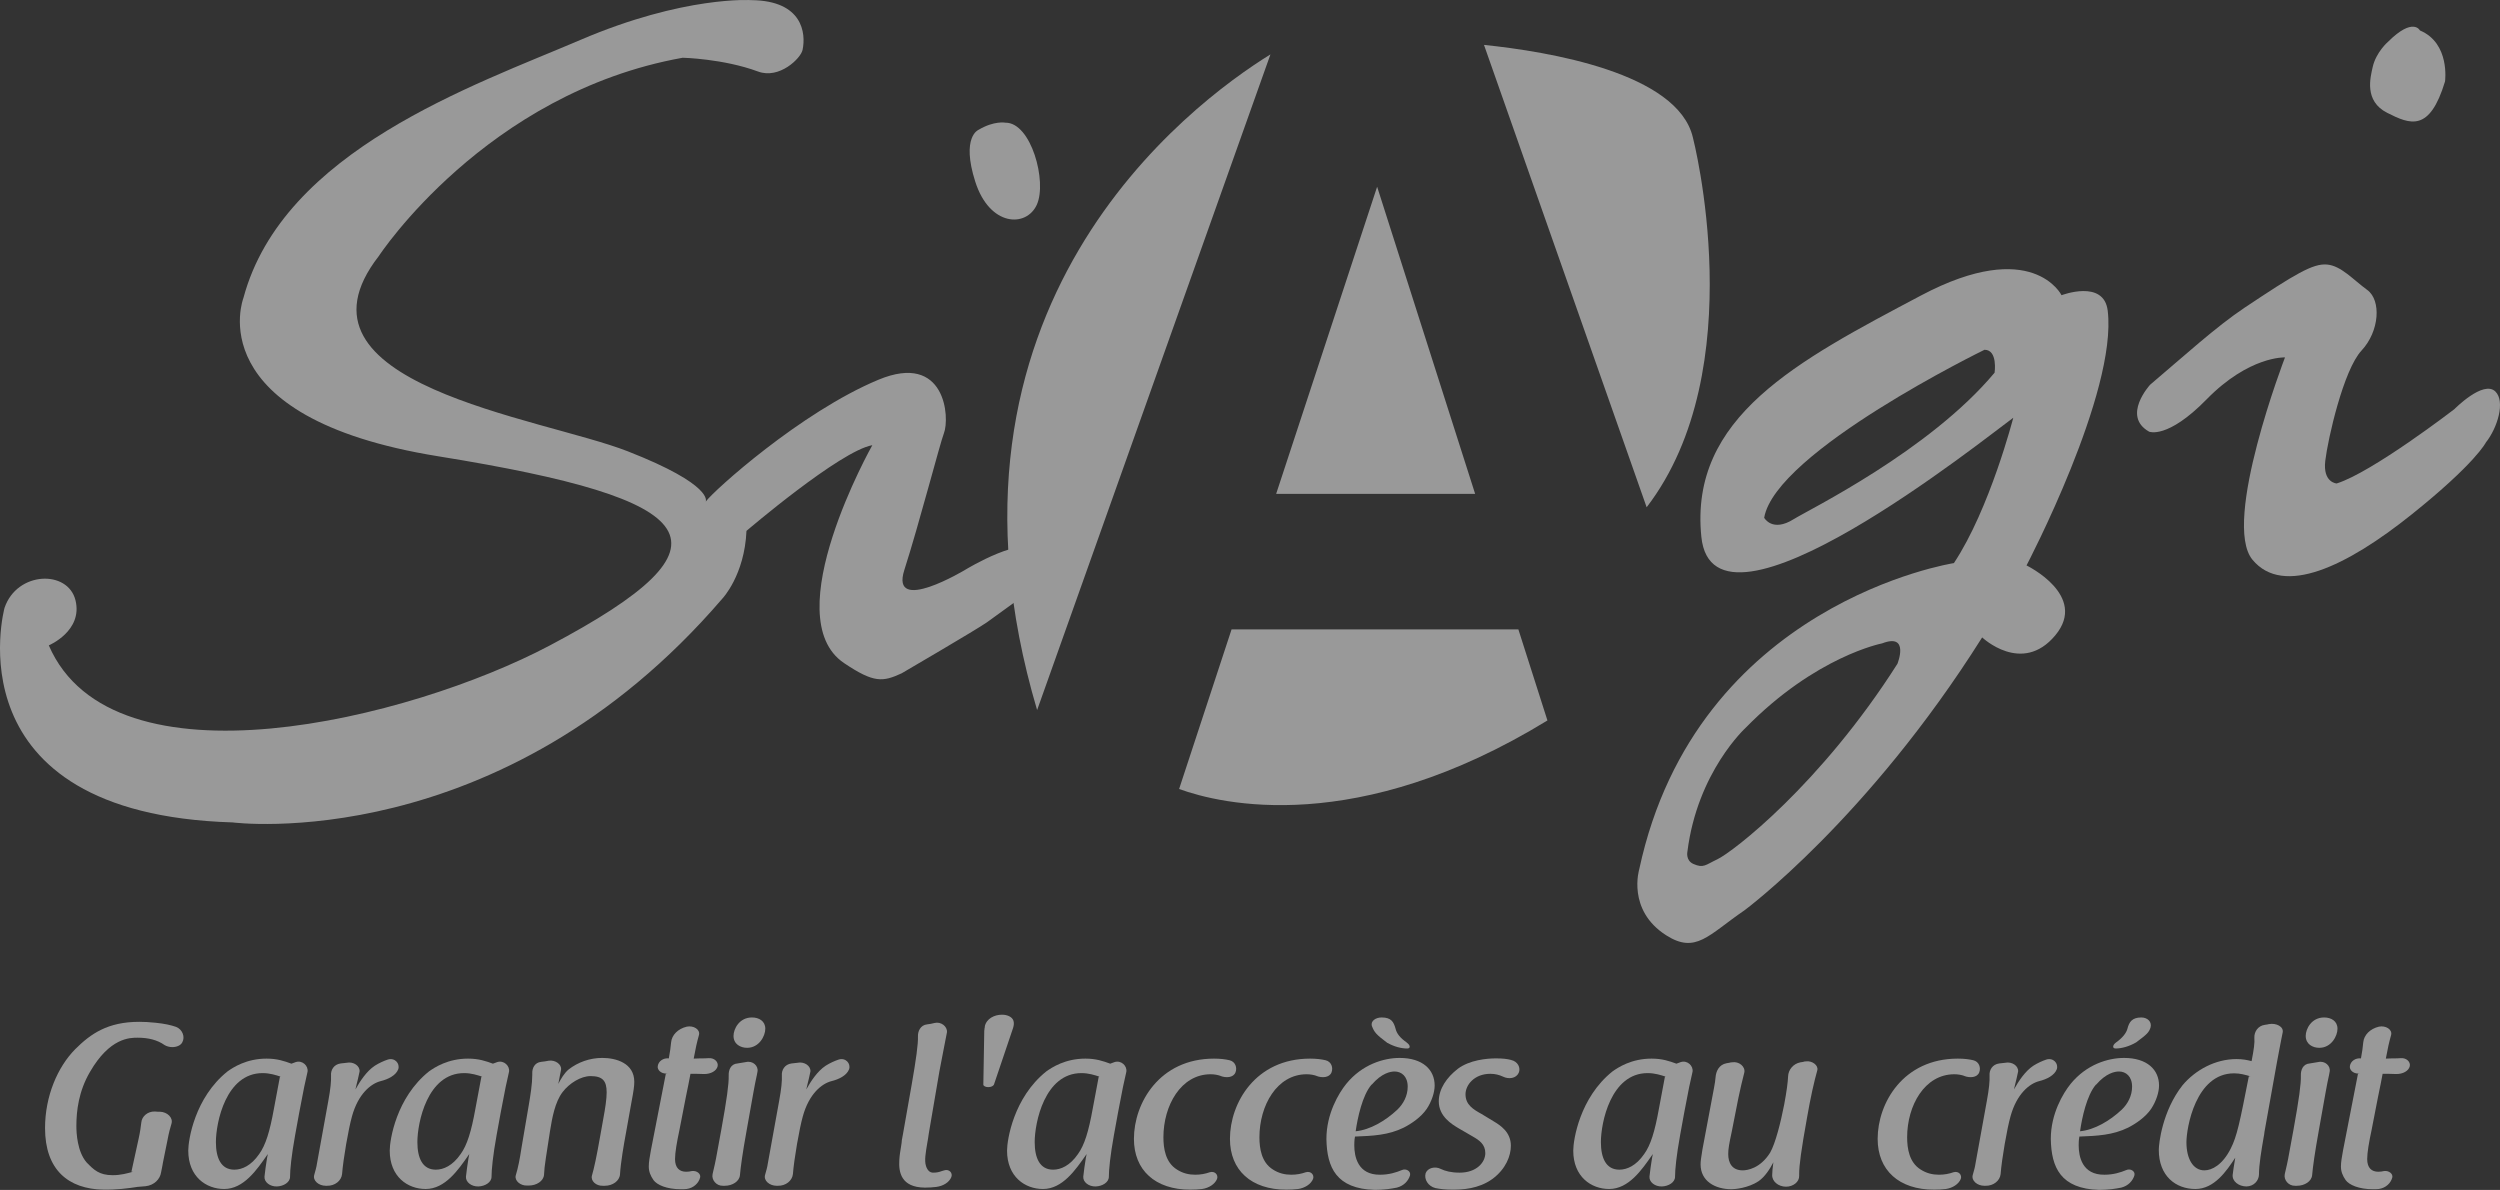 <svg width="208" height="99" viewBox="0 0 208 99" fill="none" xmlns="http://www.w3.org/2000/svg">
<rect x="0" y="0" width="208" height="99" fill="#333333" stroke="none"/>
<g opacity="0.5">
<path fill-rule="evenodd" clip-rule="evenodd" d="M86.288 59.078L105.701 4.526C99.006 8.67 76.357 25.54 86.288 59.078Z" fill="white"/>
<path fill-rule="evenodd" clip-rule="evenodd" d="M126.328 52.365H102.467L98.102 65.644C101.55 66.898 112.872 69.661 128.746 59.942L126.328 52.365Z" fill="white"/>
<path fill-rule="evenodd" clip-rule="evenodd" d="M140.847 11.434C139.582 6.066 128.847 4.292 123.468 3.736L137.001 42.204C145.836 30.689 140.847 11.434 140.847 11.434Z" fill="white"/>
<path fill-rule="evenodd" clip-rule="evenodd" d="M114.577 15.537L106.176 41.089H122.731L114.577 15.537Z" fill="white"/>
<path fill-rule="evenodd" clip-rule="evenodd" d="M11.527 94.772C11.661 94.179 11.718 93.72 11.757 93.395C11.795 92.898 12.274 92.457 12.887 92.477C13.021 92.496 13.155 92.496 13.308 92.496C13.921 92.515 14.419 92.993 14.267 93.491C14.171 93.797 14.036 94.294 13.941 94.83C13.826 95.461 13.672 96.092 13.557 96.724C13.519 96.915 13.5 97.087 13.462 97.24C13.443 97.355 13.423 97.45 13.404 97.527C13.327 98.101 12.829 98.617 12.101 98.694C11.833 98.713 11.603 98.732 11.412 98.751H11.431C10.722 98.866 9.611 99 8.614 98.981C5.664 98.924 3.748 97.317 3.748 93.854C3.748 91.214 4.783 88.785 6.258 87.293C7.542 86.011 8.959 85.016 11.584 85.016C11.948 85.016 12.427 85.035 12.944 85.093C13.691 85.169 14.209 85.284 14.649 85.437C15.186 85.647 15.416 86.279 15.167 86.719C15.033 86.987 14.688 87.12 14.324 87.12C14.094 87.12 13.845 87.044 13.691 86.948C13.098 86.527 12.351 86.336 11.45 86.336C10.799 86.336 9.132 86.336 7.484 89.186C6.545 90.793 6.354 92.419 6.354 93.682C6.354 94.275 6.43 95.805 7.196 96.704C7.81 97.336 8.25 97.776 9.381 97.776C10.051 97.776 10.588 97.623 11.067 97.489H10.933C11.124 96.59 11.335 95.671 11.527 94.772Z" fill="white"/>
<path fill-rule="evenodd" clip-rule="evenodd" d="M23.289 89.588H23.385C23.347 89.588 23.328 89.588 23.308 89.569H23.328C22.963 89.454 22.465 89.282 21.852 89.282C18.787 89.282 17.963 93.414 17.963 95.021C17.963 96.341 18.384 97.317 19.496 97.317C20.128 97.317 20.895 96.992 21.565 96.016C22.101 95.27 22.446 94.16 22.791 92.247L23.289 89.588ZM24.611 88.364C25.167 88.192 25.665 88.689 25.588 89.167C25.435 89.799 25.224 90.794 24.899 92.553L24.554 94.447C24.247 96.15 24.132 97.317 24.132 97.91C24.132 98.369 23.596 98.694 23.04 98.713C22.465 98.732 21.967 98.35 22.006 97.89C22.044 97.47 22.14 96.858 22.216 96.36C22.274 96.035 22.274 96.131 22.274 96.016C22.255 96.035 22.235 96.092 22.216 96.112C21.373 97.317 20.281 98.924 18.653 98.924C17.158 98.924 15.664 97.91 15.664 95.729C15.664 94.849 16.2 91.329 18.921 89.148C19.4 88.804 20.511 88.077 22.178 88.077C23.078 88.077 23.672 88.287 24.247 88.498L24.611 88.364Z" fill="white"/>
<path fill-rule="evenodd" clip-rule="evenodd" d="M27.312 91.616C27.503 90.583 27.561 89.933 27.542 89.493C27.503 89.033 27.771 88.555 28.346 88.479C28.538 88.46 28.71 88.44 28.864 88.421H28.845C29.419 88.307 29.956 88.689 29.917 89.148C29.898 89.263 29.841 89.493 29.783 89.76C29.726 90.028 29.63 90.334 29.573 90.64C29.956 89.952 30.492 89.129 31.182 88.67C31.546 88.44 31.929 88.268 32.274 88.153C32.849 87.981 33.289 88.479 33.136 88.957C32.945 89.474 32.293 89.799 31.661 89.952C30.856 90.162 29.802 91.004 29.285 92.879C28.998 93.892 28.557 96.417 28.461 97.68C28.404 98.235 27.867 98.675 27.197 98.656H27.101C26.526 98.656 26.009 98.235 26.143 97.757C26.239 97.431 26.334 97.087 26.373 96.8L27.312 91.616Z" fill="white"/>
<path fill-rule="evenodd" clip-rule="evenodd" d="M40.052 89.588H40.148C40.109 89.588 40.09 89.588 40.071 89.569H40.09C39.726 89.454 39.228 89.282 38.615 89.282C35.55 89.282 34.726 93.414 34.726 95.021C34.726 96.341 35.147 97.317 36.258 97.317C36.891 97.317 37.657 96.992 38.328 96.016C38.864 95.27 39.209 94.16 39.554 92.247L40.052 89.588ZM41.374 88.364C41.929 88.192 42.428 88.689 42.351 89.167C42.198 89.799 41.987 90.794 41.661 92.553L41.316 94.447C41.01 96.15 40.895 97.317 40.895 97.91C40.895 98.369 40.358 98.694 39.803 98.713C39.228 98.732 38.73 98.35 38.768 97.89C38.807 97.47 38.903 96.858 38.979 96.36C39.036 96.035 39.036 96.131 39.036 96.016C39.017 96.035 38.998 96.092 38.979 96.112C38.136 97.317 37.044 98.924 35.415 98.924C33.921 98.924 32.426 97.91 32.426 95.729C32.426 94.849 32.963 91.329 35.684 89.148C36.163 88.804 37.274 88.077 38.941 88.077C39.841 88.077 40.435 88.287 41.01 88.498L41.374 88.364Z" fill="white"/>
<path fill-rule="evenodd" clip-rule="evenodd" d="M43.998 91.922C44.132 91.138 44.285 90.162 44.285 89.435V89.32C44.266 88.88 44.477 88.402 45.032 88.345C45.263 88.326 45.454 88.287 45.665 88.249C46.201 88.173 46.738 88.555 46.68 88.995C46.642 89.225 46.546 89.703 46.45 90.181C46.68 89.741 46.949 89.282 47.313 88.976C48.079 88.383 49.056 88.019 50.11 88.019C51.24 88.019 52.773 88.44 52.773 90.009C52.773 90.354 52.715 90.774 52.543 91.673C52.39 92.534 52.217 93.491 52.064 94.352C51.911 95.174 51.642 96.724 51.585 97.699C51.547 98.254 50.972 98.656 50.321 98.656H50.148C49.593 98.675 49.133 98.254 49.248 97.814C49.42 97.221 49.631 96.284 49.957 94.409L50.186 93.127C50.359 92.19 50.474 91.444 50.474 90.889C50.474 89.933 50.148 89.531 49.133 89.531C48.328 89.531 47.37 90.124 46.815 90.851C46.163 91.693 45.933 93.051 45.761 94.103L45.416 96.341C45.32 96.934 45.282 97.374 45.263 97.737C45.224 98.273 44.63 98.637 43.998 98.637H43.845C43.289 98.656 42.81 98.235 42.906 97.814C43.117 97.126 43.251 96.398 43.385 95.519L43.998 91.922Z" fill="white"/>
<path fill-rule="evenodd" clip-rule="evenodd" d="M58.251 88.058C58.52 88.058 58.769 88.058 58.96 88.039C59.42 88.001 59.784 88.345 59.708 88.708C59.612 89.11 59.133 89.359 58.596 89.359C58.213 89.34 57.715 89.34 57.447 89.34C57.351 89.837 57.217 90.564 57.063 91.272C56.872 92.228 56.661 93.357 56.527 94.026C56.316 95.021 56.163 95.882 56.163 96.437C56.163 97.183 56.546 97.489 57.083 97.489C57.255 97.489 57.408 97.47 57.562 97.431C57.964 97.374 58.328 97.661 58.251 97.967C58.136 98.426 57.715 98.847 57.121 98.924C56.987 98.943 56.795 98.943 56.642 98.943C55.454 98.943 54.668 98.579 54.381 98.197C54.113 97.814 53.979 97.47 53.979 97.049C53.979 96.685 54.055 96.264 54.151 95.729L55.397 89.34H55.55C55.492 89.34 55.454 89.32 55.416 89.32C54.994 89.32 54.668 89.014 54.726 88.689C54.784 88.307 55.166 88.001 55.665 88.058H55.646C55.742 87.541 55.799 87.14 55.837 86.719C55.895 86.107 56.412 85.59 57.14 85.418C57.696 85.303 58.271 85.647 58.155 86.107C57.983 86.719 57.868 87.235 57.715 88.077C57.887 88.077 58.06 88.058 58.251 88.058Z" fill="white"/>
<path fill-rule="evenodd" clip-rule="evenodd" d="M63.673 85.59C63.673 86.202 63.156 87.178 62.159 87.178C61.604 87.178 61.029 86.872 61.029 86.183C61.029 85.609 61.508 84.653 62.562 84.653C63.156 84.653 63.673 84.959 63.673 85.59ZM62.121 94.045C61.776 95.958 61.623 97.087 61.565 97.757C61.527 98.292 60.933 98.656 60.301 98.656H60.148C59.592 98.675 59.19 98.158 59.285 97.699C59.285 97.68 59.305 97.623 59.305 97.604C59.4 97.202 59.534 96.647 59.669 95.863L60.013 93.988C60.473 91.444 60.646 90.181 60.627 89.493C60.607 89.052 60.78 88.517 61.374 88.478C61.642 88.44 61.853 88.402 62.064 88.364C62.638 88.23 63.117 88.689 63.022 89.167C63.002 89.263 62.983 89.359 62.964 89.474C62.887 89.818 62.792 90.277 62.677 90.927L62.121 94.045Z" fill="white"/>
<path fill-rule="evenodd" clip-rule="evenodd" d="M64.822 91.616C65.013 90.583 65.071 89.933 65.052 89.493C65.013 89.033 65.281 88.555 65.856 88.479C66.048 88.46 66.22 88.44 66.374 88.421H66.355C66.929 88.307 67.466 88.689 67.427 89.148C67.408 89.263 67.351 89.493 67.293 89.76C67.236 90.028 67.14 90.334 67.083 90.64C67.466 89.952 68.002 89.129 68.692 88.67C69.056 88.44 69.439 88.268 69.784 88.153C70.359 87.981 70.799 88.479 70.646 88.957C70.455 89.474 69.803 89.799 69.171 89.952C68.366 90.162 67.312 91.004 66.795 92.879C66.508 93.892 66.067 96.417 65.971 97.68C65.914 98.235 65.377 98.675 64.707 98.656H64.611C64.036 98.656 63.519 98.235 63.653 97.757C63.749 97.431 63.844 97.087 63.883 96.8L64.822 91.616Z" fill="white"/>
<path fill-rule="evenodd" clip-rule="evenodd" d="M76.948 98.809C74.956 98.79 74.764 97.508 74.822 96.532C74.841 96.131 74.918 95.691 74.975 95.346C75.013 95.136 75.032 94.945 75.032 94.868C75.071 94.639 75.109 94.486 75.128 94.352C75.205 93.912 75.262 93.625 75.856 90.22C76.221 88.134 76.393 86.872 76.374 86.241C76.355 85.801 76.584 85.284 77.14 85.227C77.351 85.208 77.523 85.169 77.753 85.112C78.29 84.978 78.826 85.399 78.788 85.877C78.692 86.356 78.577 86.929 78.424 87.752C78.347 88.153 78.251 88.613 78.156 89.148C77.868 90.851 77.561 92.611 77.274 94.313C77.236 94.562 77.198 94.887 77.14 95.155C77.025 95.863 76.891 96.57 77.044 97.01C77.044 97.01 77.178 97.546 77.6 97.565C77.945 97.565 78.098 97.527 78.366 97.431C78.385 97.431 78.5 97.393 78.558 97.374C78.96 97.24 79.286 97.585 79.152 97.929C78.979 98.369 78.481 98.675 77.906 98.751C77.619 98.79 77.274 98.809 76.948 98.809Z" fill="white"/>
<path fill-rule="evenodd" clip-rule="evenodd" d="M82.696 90.239C82.638 90.353 82.466 90.449 82.217 90.449C82.006 90.449 81.814 90.353 81.814 90.239L81.891 85.762C81.891 85.705 81.91 85.647 81.91 85.609C81.91 85.571 81.91 85.533 81.948 85.418H81.929C82.063 84.748 82.734 84.423 83.366 84.423C83.826 84.423 84.228 84.614 84.324 84.94C84.382 85.15 84.343 85.341 84.286 85.533L82.696 90.239Z" fill="white"/>
<path fill-rule="evenodd" clip-rule="evenodd" d="M91.413 89.588H91.508C91.47 89.588 91.451 89.588 91.432 89.569H91.451C91.087 89.454 90.589 89.282 89.976 89.282C86.91 89.282 86.086 93.414 86.086 95.021C86.086 96.341 86.508 97.317 87.619 97.317C88.251 97.317 89.018 96.992 89.688 96.016C90.225 95.27 90.569 94.16 90.914 92.247L91.413 89.588ZM92.735 88.364C93.29 88.192 93.788 88.689 93.712 89.167C93.558 89.799 93.348 90.794 93.022 92.553L92.677 94.447C92.371 96.15 92.256 97.317 92.256 97.91C92.256 98.369 91.719 98.694 91.163 98.713C90.589 98.732 90.091 98.35 90.129 97.89C90.167 97.47 90.263 96.858 90.34 96.36C90.397 96.035 90.397 96.131 90.397 96.016C90.378 96.035 90.359 96.092 90.34 96.112C89.497 97.317 88.404 98.924 86.776 98.924C85.282 98.924 83.787 97.91 83.787 95.729C83.787 94.849 84.323 91.329 87.044 89.148C87.523 88.804 88.634 88.077 90.301 88.077C91.202 88.077 91.796 88.287 92.371 88.498L92.735 88.364Z" fill="white"/>
<path fill-rule="evenodd" clip-rule="evenodd" d="M102.294 88.211C102.792 88.326 102.946 88.842 102.792 89.225C102.62 89.665 102.007 89.703 101.528 89.512H101.547C101.317 89.435 101.049 89.378 100.723 89.378C98.252 89.378 96.796 91.98 96.796 94.619C96.796 95.557 96.968 96.704 97.907 97.297C98.405 97.623 98.922 97.737 99.439 97.737C99.899 97.737 100.282 97.661 100.666 97.527C101.087 97.412 101.375 97.757 101.26 98.082C101.087 98.522 100.57 98.847 100.014 98.924C99.727 98.962 99.363 98.981 99.037 98.981C96.106 98.981 94.343 97.355 94.343 94.753C94.343 91.769 96.47 88.077 101.01 88.077C101.547 88.077 101.969 88.134 102.294 88.211Z" fill="white"/>
<path fill-rule="evenodd" clip-rule="evenodd" d="M110.283 88.211C110.781 88.326 110.934 88.842 110.781 89.225C110.609 89.665 109.995 89.703 109.516 89.512H109.536C109.306 89.435 109.037 89.378 108.712 89.378C106.24 89.378 104.784 91.98 104.784 94.619C104.784 95.557 104.957 96.704 105.895 97.297C106.393 97.623 106.911 97.737 107.428 97.737C107.888 97.737 108.271 97.661 108.654 97.527C109.076 97.412 109.363 97.757 109.248 98.082C109.076 98.522 108.559 98.847 108.003 98.924C107.715 98.962 107.351 98.981 107.026 98.981C104.095 98.981 102.332 97.355 102.332 94.753C102.332 91.769 104.458 88.077 108.999 88.077C109.536 88.077 109.957 88.134 110.283 88.211Z" fill="white"/>
<path fill-rule="evenodd" clip-rule="evenodd" d="M115.455 86.776C115.991 87.082 116.585 87.236 117.083 87.236C117.39 87.236 117.332 86.929 117.026 86.738H117.045C116.489 86.355 116.202 85.992 116.106 85.571C115.953 85.035 115.761 84.653 114.956 84.653C114.439 84.653 114.037 84.959 114.133 85.341C114.343 85.897 114.497 86.069 115.436 86.776H115.455ZM114.114 90.239C113.347 91.119 112.945 93.032 112.792 94.122C113.979 94.007 115.263 93.261 116.259 92.324C116.758 91.846 117.121 91.176 117.121 90.411C117.121 89.55 116.604 89.148 116.029 89.148C115.684 89.148 114.956 89.282 114.133 90.239H114.114ZM114.823 97.737C115.57 97.737 116.164 97.546 116.623 97.355C116.987 97.183 117.409 97.451 117.313 97.795C117.179 98.235 116.815 98.656 116.221 98.809C115.742 98.904 115.148 99 114.382 99C111.182 98.904 110.396 97.144 110.358 94.753C110.358 92.668 111.374 90.966 112.006 90.181C113.328 88.555 115.129 88.02 116.451 88.02C118.386 88.02 119.363 89.014 119.363 90.315C119.363 90.889 119.114 91.635 118.712 92.247C118.233 92.955 117.428 93.491 116.796 93.816C115.512 94.447 114.229 94.505 112.734 94.562C112.715 94.619 112.677 94.906 112.677 95.289C112.677 96.226 112.964 97.757 114.823 97.737Z" fill="white"/>
<path fill-rule="evenodd" clip-rule="evenodd" d="M121.355 93.873C120.78 93.529 119.707 92.879 119.707 91.635C119.707 90.583 120.378 89.627 121.298 88.919C122.275 88.192 123.692 88.058 124.459 88.058C124.995 88.058 125.379 88.096 125.743 88.192H125.723C126.279 88.307 126.547 88.843 126.356 89.263C126.145 89.722 125.532 89.818 125.034 89.569C124.746 89.435 124.401 89.34 123.999 89.34C122.658 89.34 121.93 90.277 121.93 91.042C121.93 91.922 122.581 92.305 123.271 92.687L124.248 93.28C124.823 93.624 125.704 94.18 125.704 95.327C125.704 96.15 125.302 97.259 124.152 98.101C123.003 98.924 121.662 98.981 120.819 98.981C120.301 98.981 119.784 98.924 119.42 98.847C118.826 98.694 118.462 98.12 118.615 97.604C118.788 97.164 119.401 97.01 119.88 97.259C120.244 97.432 120.723 97.565 121.451 97.565C122.83 97.565 123.578 96.724 123.578 95.939C123.578 95.213 123.079 94.868 122.543 94.562L121.355 93.873Z" fill="white"/>
<path fill-rule="evenodd" clip-rule="evenodd" d="M138.521 89.588H138.616C138.578 89.588 138.559 89.588 138.54 89.569H138.559C138.195 89.454 137.697 89.282 137.083 89.282C134.018 89.282 133.194 93.414 133.194 95.021C133.194 96.341 133.616 97.317 134.727 97.317C135.359 97.317 136.126 96.992 136.796 96.016C137.333 95.27 137.678 94.16 138.022 92.247L138.521 89.588ZM139.843 88.364C140.398 88.192 140.896 88.689 140.82 89.167C140.666 89.799 140.456 90.794 140.13 92.553L139.785 94.447C139.478 96.15 139.363 97.317 139.363 97.91C139.363 98.369 138.827 98.694 138.271 98.713C137.697 98.732 137.199 98.35 137.237 97.89C137.275 97.47 137.371 96.858 137.448 96.36C137.505 96.035 137.505 96.131 137.505 96.016C137.486 96.035 137.467 96.092 137.448 96.112C136.605 97.317 135.512 98.924 133.884 98.924C132.39 98.924 130.895 97.91 130.895 95.729C130.895 94.849 131.431 91.329 134.152 89.148C134.631 88.804 135.742 88.077 137.409 88.077C138.31 88.077 138.904 88.287 139.478 88.498L139.843 88.364Z" fill="white"/>
<path fill-rule="evenodd" clip-rule="evenodd" d="M144.076 94.18C143.865 95.155 143.788 95.595 143.788 96.016C143.788 96.743 144.095 97.374 144.995 97.374C145.36 97.374 146.451 97.221 147.275 95.901C147.716 95.136 148.157 93.376 148.444 91.903C148.655 90.774 148.751 90.028 148.77 89.55C148.789 89.014 149.191 88.498 149.804 88.383C149.881 88.364 149.996 88.364 150.053 88.345H150.034C150.092 88.326 150.149 88.307 150.245 88.307C150.762 88.23 151.299 88.632 151.203 89.034C150.935 89.99 150.647 91.252 150.341 93.013C149.862 95.671 149.69 96.953 149.69 97.68V97.833C149.709 98.33 149.191 98.733 148.597 98.733C147.946 98.733 147.409 98.273 147.448 97.738C147.448 97.508 147.486 97.106 147.544 96.704C147.256 97.26 146.854 97.89 146.317 98.273C145.455 98.847 144.344 98.943 144.057 98.943C142.696 98.943 141.489 98.273 141.489 96.877C141.489 96.609 141.528 96.341 141.643 95.633L142.6 90.545C142.677 90.162 142.716 89.856 142.735 89.626C142.773 89.129 143.022 88.574 143.654 88.46C143.712 88.44 143.827 88.44 143.884 88.421C143.942 88.402 144.038 88.383 144.114 88.383C144.689 88.287 145.225 88.747 145.129 89.225C144.9 90.105 144.823 90.487 144.631 91.367L144.076 94.18Z" fill="white"/>
<path fill-rule="evenodd" clip-rule="evenodd" d="M164.172 88.211C164.67 88.326 164.824 88.842 164.67 89.225C164.498 89.665 163.885 89.703 163.406 89.512H163.425C163.195 89.435 162.927 89.378 162.601 89.378C160.13 89.378 158.674 91.98 158.674 94.619C158.674 95.557 158.846 96.704 159.785 97.297C160.283 97.623 160.8 97.737 161.318 97.737C161.777 97.737 162.161 97.661 162.544 97.527C162.965 97.412 163.252 97.757 163.138 98.082C162.965 98.522 162.448 98.847 161.892 98.924C161.605 98.962 161.241 98.981 160.915 98.981C157.984 98.981 156.221 97.355 156.221 94.753C156.221 91.769 158.348 88.077 162.889 88.077C163.425 88.077 163.846 88.134 164.172 88.211Z" fill="white"/>
<path fill-rule="evenodd" clip-rule="evenodd" d="M165.302 91.616C165.494 90.583 165.551 89.933 165.532 89.493C165.494 89.033 165.762 88.555 166.336 88.479C166.528 88.46 166.701 88.44 166.854 88.421H166.835C167.41 88.307 167.946 88.689 167.908 89.148C167.889 89.263 167.831 89.493 167.773 89.76C167.716 90.028 167.62 90.334 167.563 90.64C167.946 89.952 168.482 89.129 169.172 88.67C169.536 88.44 169.919 88.268 170.264 88.153C170.839 87.981 171.28 88.479 171.126 88.957C170.935 89.474 170.283 89.799 169.651 89.952C168.846 90.162 167.793 91.004 167.275 92.879C166.988 93.892 166.547 96.417 166.452 97.68C166.394 98.235 165.857 98.675 165.187 98.656H165.091C164.516 98.656 163.999 98.235 164.133 97.757C164.229 97.431 164.325 97.087 164.363 96.8L165.302 91.616Z" fill="white"/>
<path fill-rule="evenodd" clip-rule="evenodd" d="M176.03 87.235C176.509 87.235 177.161 87.063 177.736 86.719C178.636 86.049 178.789 85.896 178.923 85.494C179.057 85.016 178.674 84.653 178.157 84.653C177.371 84.653 177.142 85.054 177.008 85.571C176.912 85.954 176.586 86.355 176.049 86.738C175.781 86.929 175.705 87.235 176.03 87.235ZM174.383 90.239C173.616 91.119 173.214 93.031 173.061 94.122C174.248 94.007 175.532 93.261 176.529 92.324C177.027 91.846 177.39 91.176 177.39 90.411C177.39 89.55 176.873 89.148 176.299 89.148C175.954 89.148 175.226 89.282 174.402 90.239H174.383ZM175.092 97.737C175.839 97.737 176.433 97.546 176.892 97.355C177.257 97.183 177.678 97.45 177.582 97.795C177.448 98.235 177.084 98.656 176.49 98.809C176.011 98.904 175.417 99 174.651 99C171.451 98.904 170.666 97.144 170.627 94.753C170.627 92.668 171.643 90.966 172.275 90.181C173.597 88.555 175.398 88.02 176.72 88.02C178.655 88.02 179.632 89.014 179.632 90.315C179.632 90.889 179.383 91.635 178.981 92.247C178.502 92.955 177.697 93.491 177.065 93.816C175.781 94.447 174.498 94.504 173.003 94.562C172.984 94.619 172.946 94.906 172.946 95.289C172.946 96.226 173.233 97.757 175.092 97.737Z" fill="white"/>
<path fill-rule="evenodd" clip-rule="evenodd" d="M181.911 95.04C181.911 96.379 182.447 97.374 183.406 97.374C184.019 97.374 184.9 96.934 185.59 95.576C186.126 94.524 186.356 93.357 187.103 89.55H187.237C186.778 89.416 186.375 89.301 185.877 89.301C182.678 89.301 181.911 93.835 181.911 95.04ZM188.406 94.16C188.387 94.332 188.368 94.486 188.329 94.658C188.157 95.671 187.946 96.877 187.946 97.737C187.927 98.235 187.525 98.694 186.912 98.713C186.26 98.713 185.686 98.273 185.762 97.718C185.781 97.527 185.877 96.877 185.973 96.322C185.245 97.431 184.229 98.924 182.659 98.924C181.03 98.924 179.612 97.852 179.612 95.671C179.612 95.155 179.9 92.439 181.585 90.296C182.659 89.014 184.325 88.115 186.069 88.115C186.605 88.115 186.969 88.192 187.333 88.287C187.525 87.293 187.601 86.757 187.563 86.336C187.544 85.858 187.851 85.341 188.445 85.265C188.579 85.246 188.713 85.227 188.77 85.207C189.383 85.093 190.016 85.418 189.92 85.897C189.843 86.241 189.767 86.681 189.632 87.369C189.575 87.656 189.517 88 189.441 88.383L188.406 94.16Z" fill="white"/>
<path fill-rule="evenodd" clip-rule="evenodd" d="M194.479 85.59C194.479 86.202 193.962 87.178 192.965 87.178C192.409 87.178 191.835 86.872 191.835 86.183C191.835 85.609 192.314 84.653 193.367 84.653C193.962 84.653 194.479 84.959 194.479 85.59ZM192.927 94.045C192.582 95.958 192.429 97.087 192.371 97.757C192.333 98.292 191.739 98.656 191.107 98.656H190.953C190.398 98.675 189.996 98.158 190.091 97.699C190.091 97.68 190.111 97.623 190.111 97.604C190.206 97.202 190.34 96.647 190.474 95.863L190.819 93.988C191.279 91.444 191.452 90.181 191.433 89.493C191.413 89.052 191.586 88.517 192.18 88.478C192.448 88.44 192.659 88.402 192.869 88.364C193.444 88.23 193.923 88.689 193.827 89.167C193.808 89.263 193.789 89.359 193.77 89.474C193.693 89.818 193.597 90.277 193.483 90.927L192.927 94.045Z" fill="white"/>
<path fill-rule="evenodd" clip-rule="evenodd" d="M199.038 88.058C199.307 88.058 199.556 88.058 199.747 88.039C200.207 88.001 200.571 88.345 200.494 88.708C200.398 89.11 199.92 89.359 199.383 89.359C199 89.34 198.502 89.34 198.234 89.34C198.138 89.837 198.004 90.564 197.85 91.272C197.659 92.228 197.448 93.357 197.314 94.026C197.103 95.021 196.95 95.882 196.95 96.437C196.95 97.183 197.333 97.489 197.87 97.489C198.042 97.489 198.195 97.47 198.349 97.431C198.751 97.374 199.115 97.661 199.038 97.967C198.923 98.426 198.502 98.847 197.908 98.924C197.774 98.943 197.582 98.943 197.429 98.943C196.241 98.943 195.456 98.579 195.168 98.197C194.9 97.814 194.766 97.47 194.766 97.049C194.766 96.685 194.843 96.264 194.938 95.729L196.184 89.34H196.337C196.279 89.34 196.241 89.32 196.203 89.32C195.781 89.32 195.456 89.014 195.513 88.689C195.57 88.307 195.954 88.001 196.452 88.058H196.432C196.528 87.541 196.586 87.14 196.624 86.719C196.682 86.107 197.199 85.59 197.927 85.418C198.483 85.303 199.057 85.647 198.942 86.107C198.77 86.719 198.655 87.235 198.502 88.077C198.674 88.077 198.847 88.058 199.038 88.058Z" fill="white"/>
<path fill-rule="evenodd" clip-rule="evenodd" d="M86.568 45.888C85.346 44.333 80.348 47.383 80.348 47.383C80.348 47.383 74.026 51.206 75.24 47.424C76.455 43.642 78.223 36.837 78.529 36.06C79.04 34.77 78.687 29.259 73.08 31.597C66.622 34.29 59.35 40.849 58.717 41.733C58.717 41.733 59.428 40.368 52.23 37.549C45.032 34.731 23.214 31.989 31.514 21.308C31.514 21.308 40.394 7.742 56.8 4.804C56.8 4.804 60.18 4.881 63.074 5.952C64.844 6.607 66.625 4.852 66.773 4.154C67.069 2.765 66.781 0.06 62.53 0.012C62.53 0.012 56.936 -0.382 48.275 3.328C39.478 7.096 23.547 12.519 20.254 24.787C20.254 24.787 16.398 34.723 36.458 37.962C58.746 41.562 61.805 45.214 45.722 53.714C34.087 59.863 9.374 65.967 4.06 53.695C4.06 53.695 6.909 52.5 6.281 49.945C5.652 47.391 1.416 47.518 0.377 50.574C0.377 50.574 -4.305 67.702 19.349 68.425C19.349 68.425 41.632 71.323 60.105 49.799C60.105 49.799 61.947 47.861 62.107 44.169C62.107 44.169 69.904 37.507 72.578 37.039C72.578 37.039 64.522 51.333 70.227 55.169C72.727 56.851 73.454 56.736 75.017 56.02C75.017 56.02 81.248 52.385 82.111 51.777L86.417 48.66L88.62 48.391L87.367 46.33L86.568 45.888Z" fill="white"/>
<path fill-rule="evenodd" clip-rule="evenodd" d="M81.415 10.801C81.415 10.801 79.95 11.372 81.142 15.115C82.334 18.857 85.393 18.949 86.263 17.034C87.133 15.12 85.793 10.181 83.652 10.208C83.652 10.208 82.721 10.024 81.415 10.801Z" fill="white"/>
<path fill-rule="evenodd" clip-rule="evenodd" d="M206.827 36.81C206.827 36.81 205.976 38.544 200.618 42.827C195.26 47.11 189.976 49.673 187.405 46.568C184.832 43.463 190.112 29.735 190.112 29.735C190.112 29.735 187.136 29.602 183.584 33.232C180.32 36.566 178.808 35.915 178.808 35.915C176.5 34.614 178.888 32.012 178.888 32.012C181.674 29.654 184.38 27.179 186.768 25.588C190.947 22.804 192.435 21.903 193.613 22.01C194.792 22.117 195.777 23.267 196.956 24.125C198.134 24.981 197.979 27.56 196.479 29.166C194.979 30.773 193.677 36.523 193.462 38.343C193.248 40.163 194.41 40.225 194.41 40.225C197.374 39.297 204.2 34.045 204.2 34.045C204.2 34.045 206.623 31.582 207.623 32.581C208.452 33.409 207.792 35.596 206.827 36.81Z" fill="white"/>
<path fill-rule="evenodd" clip-rule="evenodd" d="M198.69 3.471C198.69 3.471 197.685 4.327 197.405 5.591C197.214 6.451 196.681 8.405 198.608 9.383C200.536 10.362 202.142 11.014 203.427 6.774C203.427 6.774 203.869 3.594 201.339 2.534C201.339 2.534 200.778 1.392 198.69 3.471Z" fill="white"/>
<path fill-rule="evenodd" clip-rule="evenodd" d="M157.867 55.226C151.487 65.261 144.156 70.9 142.872 71.499C141.903 71.952 141.738 72.261 140.884 71.878C140.23 71.585 140.392 70.857 140.392 70.857C141.226 64.198 145.25 60.541 145.25 60.541C151.083 54.589 156.588 53.53 156.588 53.53C158.911 52.637 157.867 55.226 157.867 55.226ZM165.951 31.006C160.517 37.517 150.455 42.427 149.239 43.193C147.448 44.319 146.779 43.078 146.779 43.078C147.719 37.582 165.11 29.101 165.11 29.101C166.231 29.099 165.951 31.006 165.951 31.006ZM168.606 47.044C168.606 47.044 176.177 32.63 175.362 25.851C175.045 23.21 171.521 24.563 171.521 24.563C171.521 24.563 169.107 19.673 159.834 24.581C149.505 30.047 140.543 34.701 141.552 44.659C142.559 54.618 165.254 36.386 167.504 34.757C167.504 34.757 165.556 42.338 162.565 46.85C162.565 46.85 141.143 50.158 136.386 72.318C136.386 72.318 135.341 75.715 138.62 77.812C141.096 79.395 142.132 77.793 145.143 75.736C145.143 75.736 155.408 68.14 164.915 53.032C164.915 53.032 168.232 56.181 170.999 52.861C173.767 49.542 168.606 47.044 168.606 47.044Z" fill="white"/>
</g>
</svg>
